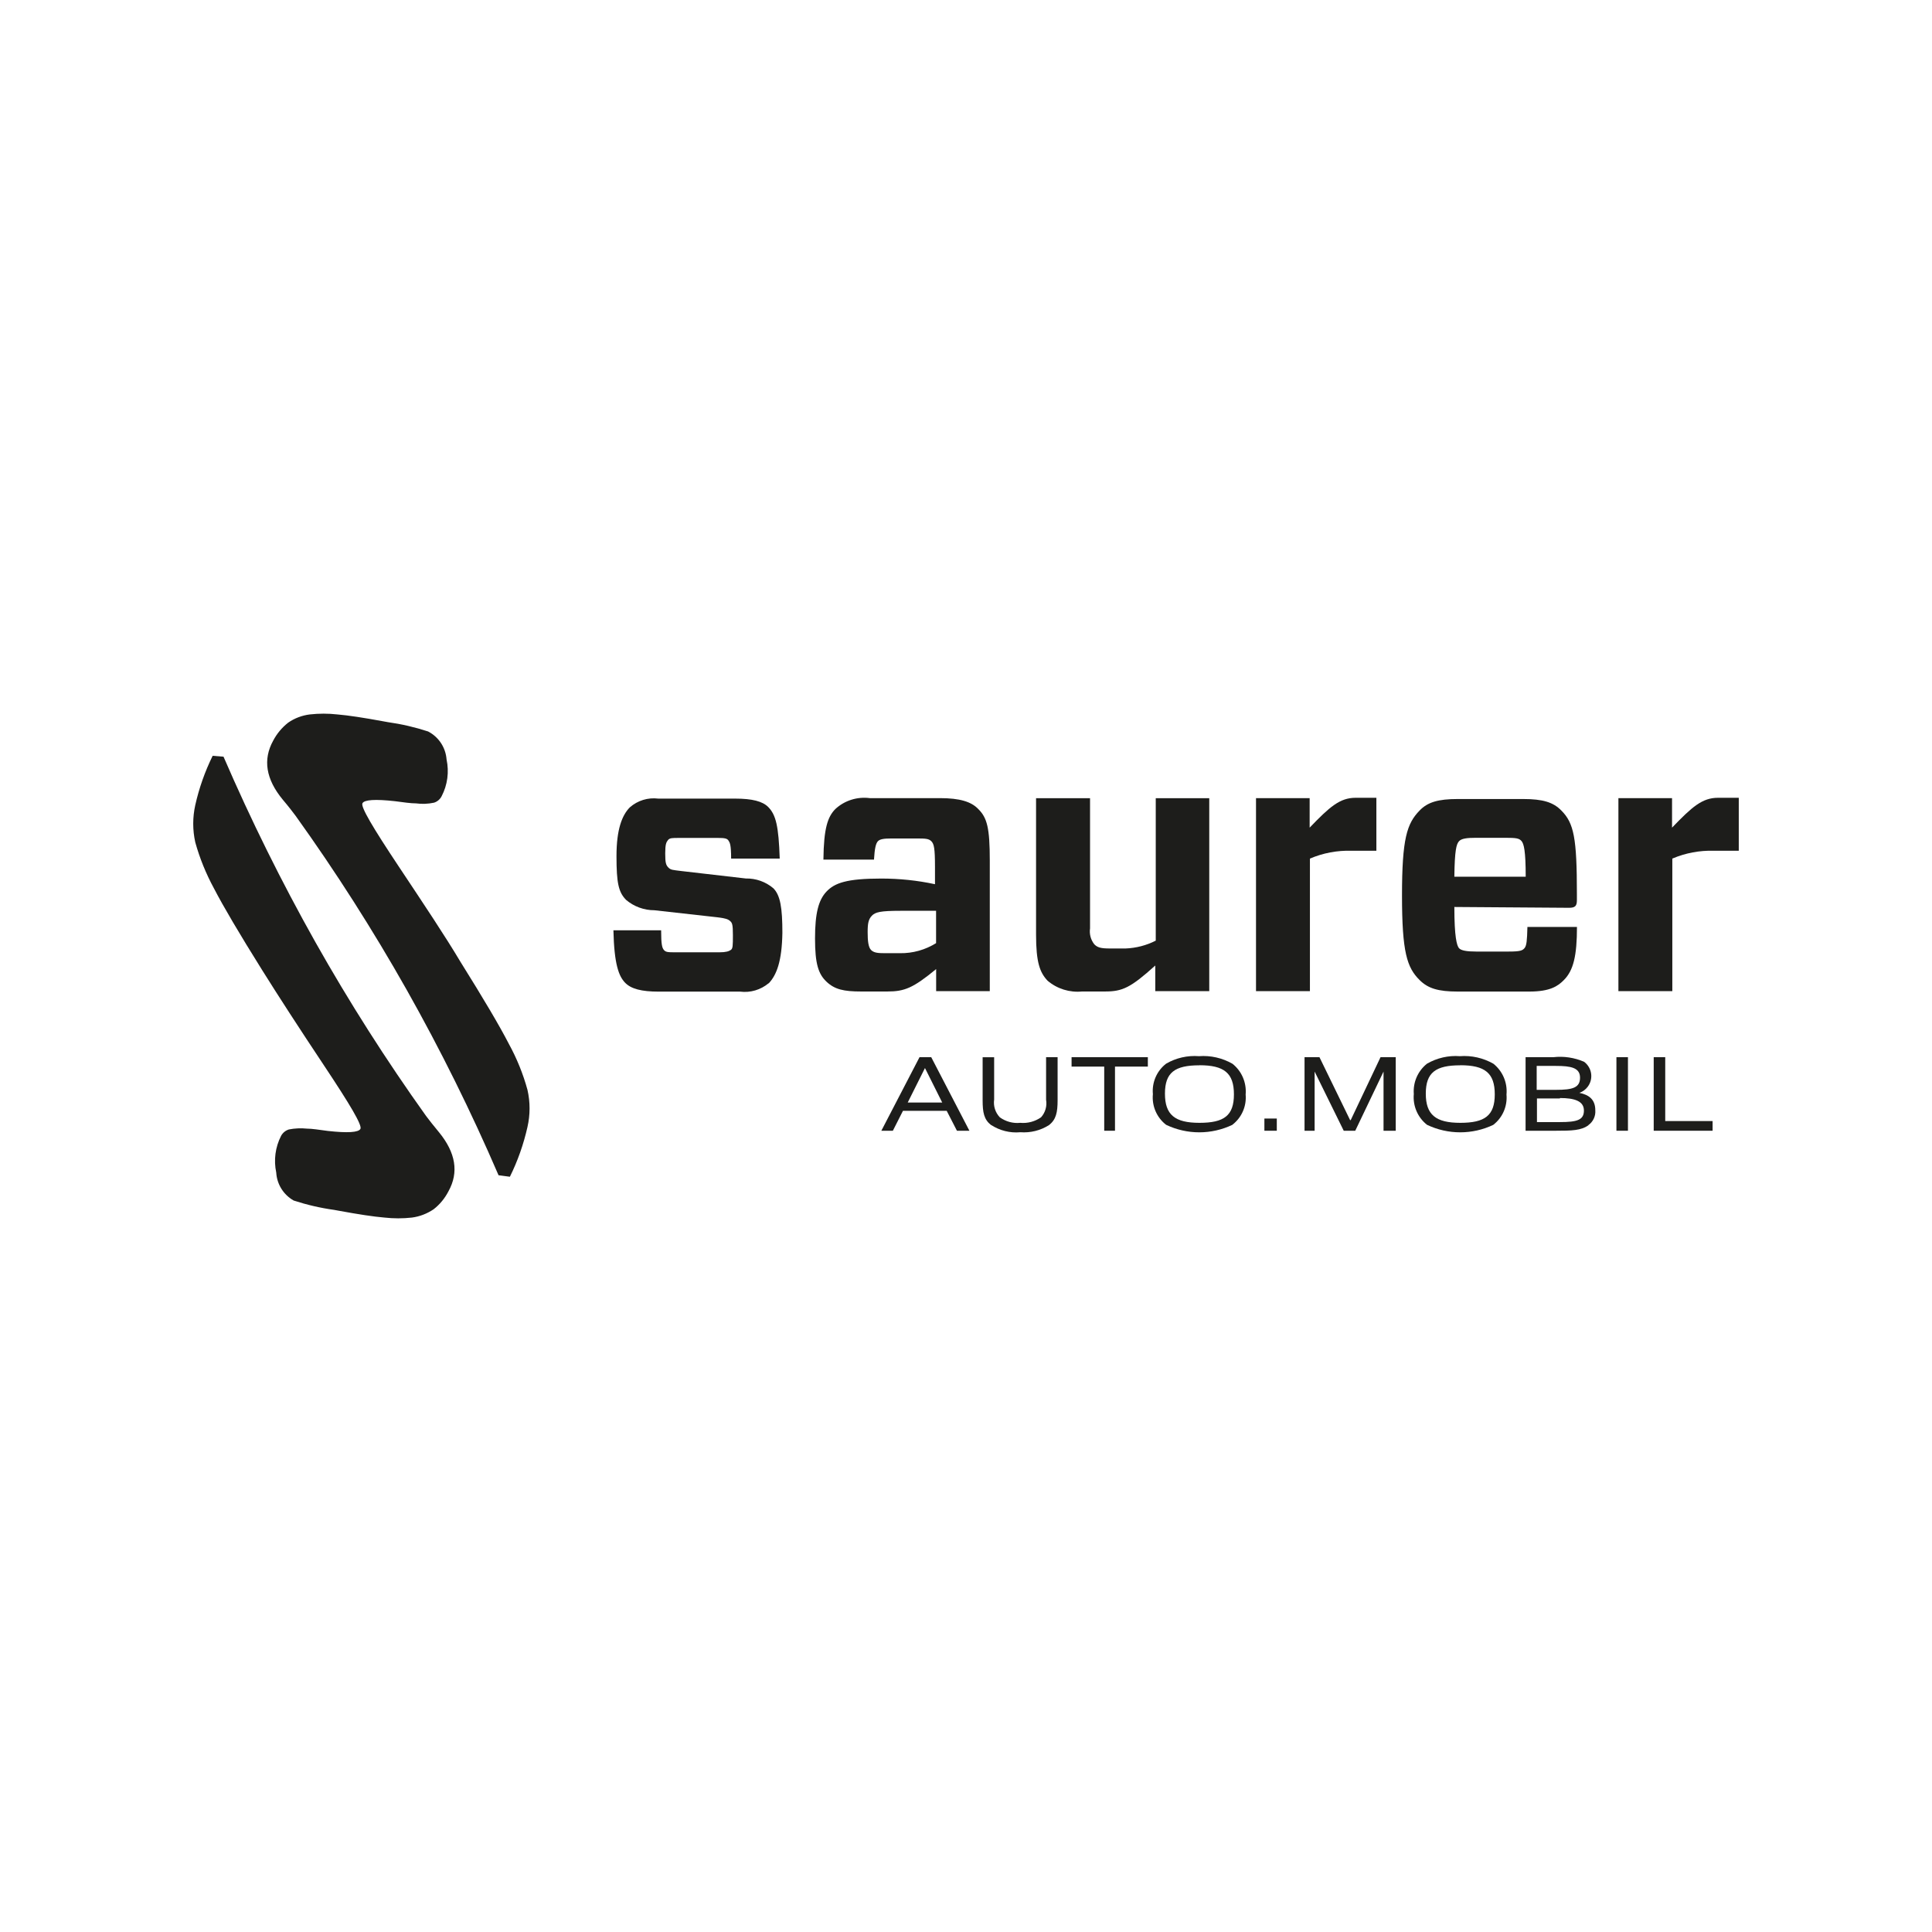 <?xml version="1.0" encoding="UTF-8"?>
<svg id="Ebene_1" data-name="Ebene 1" xmlns="http://www.w3.org/2000/svg" xmlns:xlink="http://www.w3.org/1999/xlink" viewBox="0 0 283.46 283.46">
  <defs>
    <style>
      .cls-1, .cls-2, .cls-3, .cls-4, .cls-5, .cls-6, .cls-7, .cls-8, .cls-9, .cls-10 {
        fill: none;
      }

      .cls-2 {
        clip-path: url(#clippath-8);
      }

      .cls-3 {
        clip-path: url(#clippath-7);
      }

      .cls-4 {
        clip-path: url(#clippath-6);
      }

      .cls-5 {
        clip-path: url(#clippath-5);
      }

      .cls-6 {
        clip-path: url(#clippath-3);
      }

      .cls-7 {
        clip-path: url(#clippath-4);
      }

      .cls-8 {
        clip-path: url(#clippath-2);
      }

      .cls-9 {
        clip-path: url(#clippath-1);
      }

      .cls-11 {
        fill: #1d1d1b;
      }

      .cls-10 {
        clip-path: url(#clippath);
      }
    </style>
    <clipPath id="clippath">
      <path class="cls-1" d="m142.82-1733.51h0l-.67-22.25c-1.44,1.56-1.9,6.45-.47,11.54.1.71.17,1.36.22,2-.16-.4-.35-.78-.57-1.14-1.78-2.87-4.37-4.05-3.36-8.23-1.9,2.67-1.34,5.91,1.93,8.83,1.1.95,1.89,2.22,2.23,3.63v1.11c-.29-1.08-.94-2.03-1.85-2.69-1.97-1.56-4.53-1.93-4.92-5.04-.64,2.35.57,4.47,3.61,5.68,1.55.55,2.72,1.84,3.12,3.43h0c-.4-1.39-1.54-2.44-2.96-2.72-2.3-.76-4.92-.55-6.33-3.36.12,1.63,1.23,3.02,2.79,3.49h0c-.87.63-1.47,1.57-1.68,2.62-.29,1.79.84,3.5,2.6,3.93.68.17,1.39.05,1.98-.32.65-.48,1.11-1.18,1.29-1.97.28-1.15-.43-2.32-1.58-2.6-.03,0-.07-.02-.1-.02-1.05-.15-2.01.58-2.16,1.63,0,.02,0,.03,0,.05-.12.74.26,1.48.94,1.8-.36-.48-.53-1.08-.47-1.68.06-.3.24-.55.5-.71.26-.16.56-.21.86-.15.39.09.73.33.94.67.22.34.28.75.18,1.14-.18.59-.56,1.09-1.07,1.43-.44.28-.97.37-1.48.25-.69-.14-1.29-.55-1.68-1.14-.32-.67-.36-1.43-.12-2.13.21-.79.76-1.44,1.49-1.78.76-.37,1.63-.45,2.45-.24,1,.24,1.89.8,2.55,1.58.89.96,1.47,2.17,1.68,3.46h0c.22-1.3.8-2.5,1.68-3.48.67-.79,1.57-1.34,2.57-1.58.82-.22,1.69-.13,2.45.24.73.34,1.27,1,1.48,1.78.25.7.21,1.47-.12,2.13-.36.57-.92.98-1.58,1.14-.51.12-1.05.03-1.49-.25-.5-.34-.87-.85-1.06-1.43-.1-.39-.03-.8.18-1.14.23-.35.6-.59,1.01-.66.29-.07.6-.02.86.13.26.16.45.41.52.71.04.6-.13,1.2-.49,1.68.69-.32,1.08-1.05.96-1.8-.12-1.05-1.07-1.81-2.12-1.69-.02,0-.03,0-.05,0-1.18.25-1.94,1.41-1.69,2.59,0,.01,0,.02,0,.03.23.76.71,1.41,1.36,1.86.6.37,1.32.48,2,.32,1.74-.41,2.88-2.08,2.62-3.85-.2-1.06-.8-2-1.68-2.62h0c1.55-.49,2.63-1.89,2.74-3.51-1.41,2.75-4.01,2.55-6.33,3.36-1.41.29-2.55,1.34-2.96,2.72h0c.39-1.61,1.57-2.91,3.14-3.46,3.02-1.21,4.25-3.36,3.61-5.68-.4,3.17-2.96,3.54-4.92,5.04-.91.66-1.56,1.61-1.85,2.69v-1.11c.34-1.41,1.12-2.68,2.22-3.63,3.36-2.92,3.83-6.16,1.93-8.83.97,4.18-1.68,5.36-3.36,8.23-.22.37-.42.75-.59,1.14,0-.64.13-1.29.24-2,1.43-5.04.97-9.98-.47-11.54l-.74,22.34Z"/>
    </clipPath>
    <clipPath id="clippath-1">
      <polygon class="cls-1" points="51.68 -1734.6 44.22 -1734.6 36.01 -1741 35.06 -1740.26 35.06 -1734.6 28.75 -1734.6 28.75 -1751.97 35.06 -1751.97 35.06 -1744.66 43.85 -1751.97 50.13 -1751.97 39.5 -1743.86 51.68 -1734.6"/>
    </clipPath>
    <clipPath id="clippath-2">
      <polygon class="cls-1" points="71.54 -1734.6 53.67 -1734.6 53.67 -1751.97 70.77 -1751.97 70.77 -1749.4 59.99 -1749.4 59.99 -1744.73 68.39 -1744.73 68.39 -1742.11 59.99 -1742.11 59.99 -1737.19 71.54 -1737.19 71.54 -1734.6"/>
    </clipPath>
    <clipPath id="clippath-3">
      <polygon class="cls-1" points="96.3 -1734.6 93.58 -1734.6 79.51 -1745.53 79.51 -1734.6 75 -1734.6 75 -1751.97 78.4 -1751.97 91.8 -1741.71 91.8 -1751.97 96.3 -1751.97 96.3 -1734.6"/>
    </clipPath>
    <clipPath id="clippath-4">
      <path class="cls-1" d="m107.18-1738.13c-.74-1.52-1.05-3.21-.91-4.89v-.35c-.19-1.74.17-3.5,1.02-5.04,1.08-1.08,2.6-1.59,4.11-1.38,2.23,0,3.66.5,4.25,1.55.72,1.52,1.04,3.2.91,4.87v.47c.15,1.68-.29,3.36-1.23,4.75-1.03,1.04-2.47,1.57-3.93,1.43-2.18-.08-3.61-.52-4.23-1.41Zm-4.3-11.76c-1.91,1.46-3.01,3.74-2.96,6.15v.97c-.11,2.49,1.1,4.85,3.17,6.21,2.49,1.53,5.39,2.28,8.31,2.15,2.95.15,5.88-.6,8.4-2.15,2.08-1.39,3.27-3.77,3.16-6.26v-.92c.05-2.37-1.02-4.63-2.87-6.11-2.43-1.76-5.4-2.62-8.4-2.42-3.13-.22-6.25.64-8.82,2.45v-.07Z"/>
    </clipPath>
    <clipPath id="clippath-5">
      <polygon class="cls-1" points="187.67 -1734.6 180.23 -1734.6 172.01 -1741 171.07 -1740.26 171.07 -1734.6 164.76 -1734.6 164.76 -1751.97 171.07 -1751.97 171.07 -1744.66 179.86 -1751.97 186.14 -1751.97 175.51 -1743.86 187.67 -1734.6"/>
    </clipPath>
    <clipPath id="clippath-6">
      <polygon class="cls-1" points="207.55 -1734.6 189.68 -1734.6 189.68 -1751.97 206.78 -1751.97 206.78 -1749.4 196 -1749.4 196 -1744.73 204.4 -1744.73 204.4 -1742.11 196 -1742.11 196 -1737.19 207.55 -1737.19 207.55 -1734.6"/>
    </clipPath>
    <clipPath id="clippath-7">
      <polygon class="cls-1" points="232.31 -1734.6 229.59 -1734.6 215.51 -1745.53 215.51 -1734.6 211.01 -1734.6 211.01 -1751.97 214.41 -1751.97 227.81 -1741.71 227.81 -1751.97 232.31 -1751.97 232.31 -1734.6"/>
    </clipPath>
    <clipPath id="clippath-8">
      <polygon class="cls-1" points="253.54 -1749.4 247.41 -1749.4 247.41 -1734.6 241.09 -1734.6 241.09 -1749.4 234.86 -1749.4 234.86 -1751.97 253.54 -1751.97 253.54 -1749.4"/>
    </clipPath>
  </defs>
  <g>
    <path class="cls-11" d="m73.15,172.44c-4.01-9.31-8.51-18.4-13.49-27.23-4.96-8.78-10.39-17.29-16.27-25.49-.44-.59-1.06-1.4-1.89-2.38-2.5-3.02-2.95-5.9-1.42-8.67.54-1.03,1.29-1.93,2.21-2.65.94-.65,2.03-1.06,3.17-1.2,1.34-.15,2.69-.15,4.03,0,1.57.13,3.81.47,6.74,1.01l.66.12c2.01.28,3.99.74,5.92,1.37,1.56.81,2.58,2.36,2.71,4.11.39,1.82.14,3.73-.72,5.38-.23.46-.64.81-1.13.96-.86.18-1.75.22-2.63.1-.78,0-1.8-.15-3.09-.32-2.9-.32-4.48-.22-4.77.3s1.52,3.56,5.33,9.29c3.81,5.73,6.74,10.11,9.05,13.98,3.37,5.39,5.75,9.41,7.1,12.04,1.17,2.13,2.09,4.4,2.73,6.74.41,1.79.41,3.65,0,5.45-.57,2.53-1.43,4.98-2.58,7.3l-1.67-.22Z"/>
    <path class="cls-11" d="m32.79,111.01c4.02,9.3,8.52,18.39,13.49,27.23,4.95,8.78,10.37,17.29,16.23,25.49.44.59,1.06,1.38,1.89,2.38,2.47,3.01,2.94,5.9,1.4,8.67-.53,1.03-1.27,1.94-2.19,2.65-.95.64-2.03,1.06-3.17,1.21-1.34.15-2.69.15-4.03,0-1.57-.13-3.81-.47-6.74-1.01l-.66-.12c-2.01-.28-3.99-.74-5.92-1.37-1.49-.84-2.46-2.38-2.56-4.1-.39-1.83-.14-3.73.71-5.39.24-.45.66-.79,1.15-.94.87-.17,1.75-.21,2.63-.12.76,0,1.79.17,3.09.34,2.88.32,4.48.22,4.77-.3s-1.52-3.56-5.33-9.29c-3.64-5.47-6.66-10.13-9.07-13.98-3.37-5.39-5.73-9.39-7.1-12.04-1.16-2.14-2.08-4.4-2.73-6.74-.4-1.8-.4-3.66,0-5.46.56-2.5,1.42-4.93,2.55-7.23l1.6.13Z"/>
    <path class="cls-11" d="m140.4,165.9l-1.5-2.92h-6.42l-1.48,2.92h-1.69l5.6-10.79h1.72l5.6,10.79h-1.82Zm-4.69-9.2h0l-2.53,5.06h5.06l-2.53-5.06Z"/>
    <path class="cls-11" d="m145.4,165.06c-1.03-.81-1.23-1.85-1.23-3.62v-6.32h1.69v6.2c-.14.95.17,1.91.83,2.61.87.63,1.94.92,3,.81,1.08.1,2.16-.19,3.05-.81.63-.7.9-1.65.74-2.58v-6.24h1.69v6.32c0,1.77-.22,2.83-1.26,3.64-1.25.8-2.73,1.16-4.21,1.05-1.51.14-3.01-.24-4.28-1.06Z"/>
    <path class="cls-11" d="m162.01,165.9v-9.41h-4.79v-1.38h11.19v1.38h-4.82v9.41h-1.58Z"/>
    <path class="cls-11" d="m180.82,165.03c-3.08,1.47-6.65,1.47-9.73,0-1.38-1.07-2.11-2.77-1.94-4.5-.16-1.72.57-3.41,1.94-4.47,1.46-.85,3.14-1.23,4.82-1.1,1.71-.13,3.42.26,4.91,1.11,1.37,1.08,2.09,2.78,1.94,4.52.15,1.71-.58,3.38-1.94,4.43Zm-4.84-8.73c-3.62,0-5.06,1.06-5.06,4.16s1.45,4.28,5.06,4.28,5.06-1.05,5.06-4.18-1.45-4.27-5.06-4.27Z"/>
    <path class="cls-11" d="m185.51,165.9v-1.79h1.82v1.79h-1.82Z"/>
    <path class="cls-11" d="m202.99,165.9v-8.68h0l-4.15,8.68h-1.69l-4.27-8.68h0v8.68h-1.48v-10.79h2.19l4.5,9.24h.08l4.38-9.24h2.23v10.79h-1.8Z"/>
    <path class="cls-11" d="m219.11,165.03c-3.08,1.47-6.66,1.47-9.74,0-1.37-1.08-2.1-2.78-1.94-4.52-.13-1.71.59-3.38,1.94-4.45,1.46-.84,3.14-1.23,4.82-1.1,1.72-.13,3.43.26,4.92,1.11,1.36,1.09,2.08,2.78,1.92,4.52.15,1.71-.57,3.38-1.92,4.43Zm-4.86-8.73c-3.61,0-5.06,1.06-5.06,4.16s1.47,4.28,5.06,4.28,5.06-1.05,5.06-4.18-1.45-4.27-5.06-4.27Z"/>
    <path class="cls-11" d="m233.05,165.09c-1.05.78-2.48.81-4.75.81h-4.47v-10.79h4.06c1.54-.18,3.1.06,4.52.67,1.16.86,1.41,2.49.55,3.65-.31.42-.74.74-1.24.91h0c1.42.29,2.34.98,2.34,2.56.07.85-.32,1.68-1.01,2.17Zm-4.74-8.7h-2.85v3.51h2.85c2.44,0,3.51-.32,3.51-1.79s-1.37-1.72-3.51-1.72Zm.56,4.77h-3.37v3.47h3.37c2.5,0,3.52-.3,3.52-1.69s-1.37-1.84-3.52-1.84v.05Z"/>
    <path class="cls-11" d="m237.16,165.9v-10.79h1.69v10.79h-1.69Z"/>
    <path class="cls-11" d="m242.63,165.9v-10.79h1.69v9.37h6.95v1.42h-8.63Z"/>
    <path class="cls-11" d="m112.77,144.26c-1.16.97-2.68,1.42-4.18,1.23h-11.94c-2.53,0-4.08-.4-4.96-1.33s-1.58-2.63-1.69-7.67h7c0,2.11.15,2.58.4,2.88s.52.35,1.5.35h6.64c.98,0,1.4-.15,1.69-.35s.3-.62.3-2.17-.1-1.79-.4-2.06-.62-.4-1.9-.56l-9.22-1.03c-1.51,0-2.97-.53-4.13-1.5-1.13-1.13-1.43-2.48-1.43-6.44s.83-6.02,1.96-7.16c1.15-1.01,2.67-1.47,4.18-1.28h11.26c2.53,0,4.03.4,4.86,1.23,1.13,1.15,1.53,2.78,1.69,7.57h-7.13c0-2.11-.2-2.36-.4-2.66s-.57-.37-1.5-.37h-5.82c-.93,0-1.3,0-1.55.32s-.4.61-.4,1.96.1,1.69.46,2.06.62.35,1.85.51l9.52,1.1c1.47-.03,2.91.48,4.03,1.43,1.03,1.03,1.33,2.88,1.33,6.54-.07,4.16-.83,6.17-2.01,7.42Z"/>
    <path class="cls-11" d="m122.56,118.7c1.36-1.26,3.22-1.84,5.06-1.6h10.3c2.88,0,4.59.52,5.61,1.6,1.3,1.28,1.69,2.78,1.69,7.57v19.15h-7.87v-3.24c-3.37,2.78-4.64,3.29-7.16,3.29h-3.86c-2.53,0-3.86-.3-5.06-1.43-1.2-1.13-1.69-2.63-1.69-6.34s.51-5.66,1.69-6.9,2.93-1.9,8.02-1.9c2.65,0,5.3.27,7.89.83v-2.53c0-2.78-.15-3.37-.52-3.76s-.88-.42-2.06-.42h-3.84c-1.1,0-1.69.1-1.97.42s-.46.98-.56,2.68h-7.42c.05-4.64.64-6.29,1.75-7.42Zm14.78,19.67v-4.74h-5.21c-2.98,0-3.71.2-4.21.72s-.62,1.13-.62,2.41.1,2.23.51,2.63.98.46,2.02.46h2.21c1.88.03,3.72-.49,5.31-1.48Z"/>
    <path class="cls-11" d="m177.42,117.1v28.32h-7.92v-3.76c-3.61,3.25-4.8,3.81-7.37,3.81h-3.37c-1.83.18-3.66-.39-5.06-1.58-1.13-1.2-1.69-2.68-1.69-6.74v-20.04h7.92v19.1c-.12.83.1,1.67.62,2.33.46.47.93.62,2.31.62h2.28c1.54-.06,3.06-.45,4.43-1.15v-20.9h7.84Z"/>
    <path class="cls-11" d="m184.28,145.42v-28.32h7.87v4.33c2.93-3.05,4.43-4.38,6.74-4.38h3.05v7.77h-3.66c-2.09-.06-4.16.33-6.09,1.15v19.45h-7.92Z"/>
    <path class="cls-11" d="m213.38,133.06c0,4.48.37,5.66.67,6.04.3.37,1.18.51,2.53.51h4.79c1.69,0,2.01-.15,2.31-.51s.37-1.1.42-3.1h7.27c0,4.23-.52,6.39-1.92,7.79-.86.88-2.01,1.69-5.06,1.69h-10.5c-2.88,0-4.38-.46-5.61-1.69-1.85-1.84-2.58-4.06-2.58-12.41s.72-10.55,2.58-12.46c1.18-1.23,2.73-1.69,5.61-1.69h9.58c2.88,0,4.43.47,5.61,1.69,1.85,1.85,2.28,4.06,2.28,12.21v.93c0,.83-.22,1.13-1.15,1.13l-16.82-.12Zm0-4.43h10.47c0-3.81-.27-4.84-.62-5.24s-.78-.47-2.38-.47h-4.27c-1.35,0-2.17.1-2.53.52s-.62,1.23-.67,5.19Z"/>
    <path class="cls-11" d="m237.45,145.42v-28.32h7.87v4.33c2.93-3.05,4.43-4.38,6.74-4.38h3.05v7.77h-3.66c-2.09-.06-4.16.33-6.09,1.15v19.45h-7.92Z"/>
  </g>
  <g>
    <g class="cls-10">
      <rect x="-2806.62" y="-3528.08" width="5023.93" height="3552.63"/>
    </g>
    <g class="cls-9">
      <rect x="-2806.62" y="-3528.08" width="5023.93" height="3552.63"/>
    </g>
    <g class="cls-8">
      <rect x="-2806.62" y="-3528.08" width="5023.93" height="3552.63"/>
    </g>
    <g class="cls-6">
      <rect x="-2806.62" y="-3528.08" width="5023.93" height="3552.63"/>
    </g>
    <g class="cls-7">
      <rect x="-2806.62" y="-3528.08" width="5023.93" height="3552.63"/>
    </g>
    <g class="cls-5">
      <rect x="-2806.62" y="-3528.08" width="5023.93" height="3552.63"/>
    </g>
    <g class="cls-4">
      <rect x="-2806.62" y="-3528.08" width="5023.93" height="3552.63"/>
    </g>
    <g class="cls-3">
      <rect x="-2806.62" y="-3528.08" width="5023.93" height="3552.63"/>
    </g>
    <g class="cls-2">
      <rect x="-2806.62" y="-3528.08" width="5023.93" height="3552.63"/>
    </g>
  </g>
</svg>